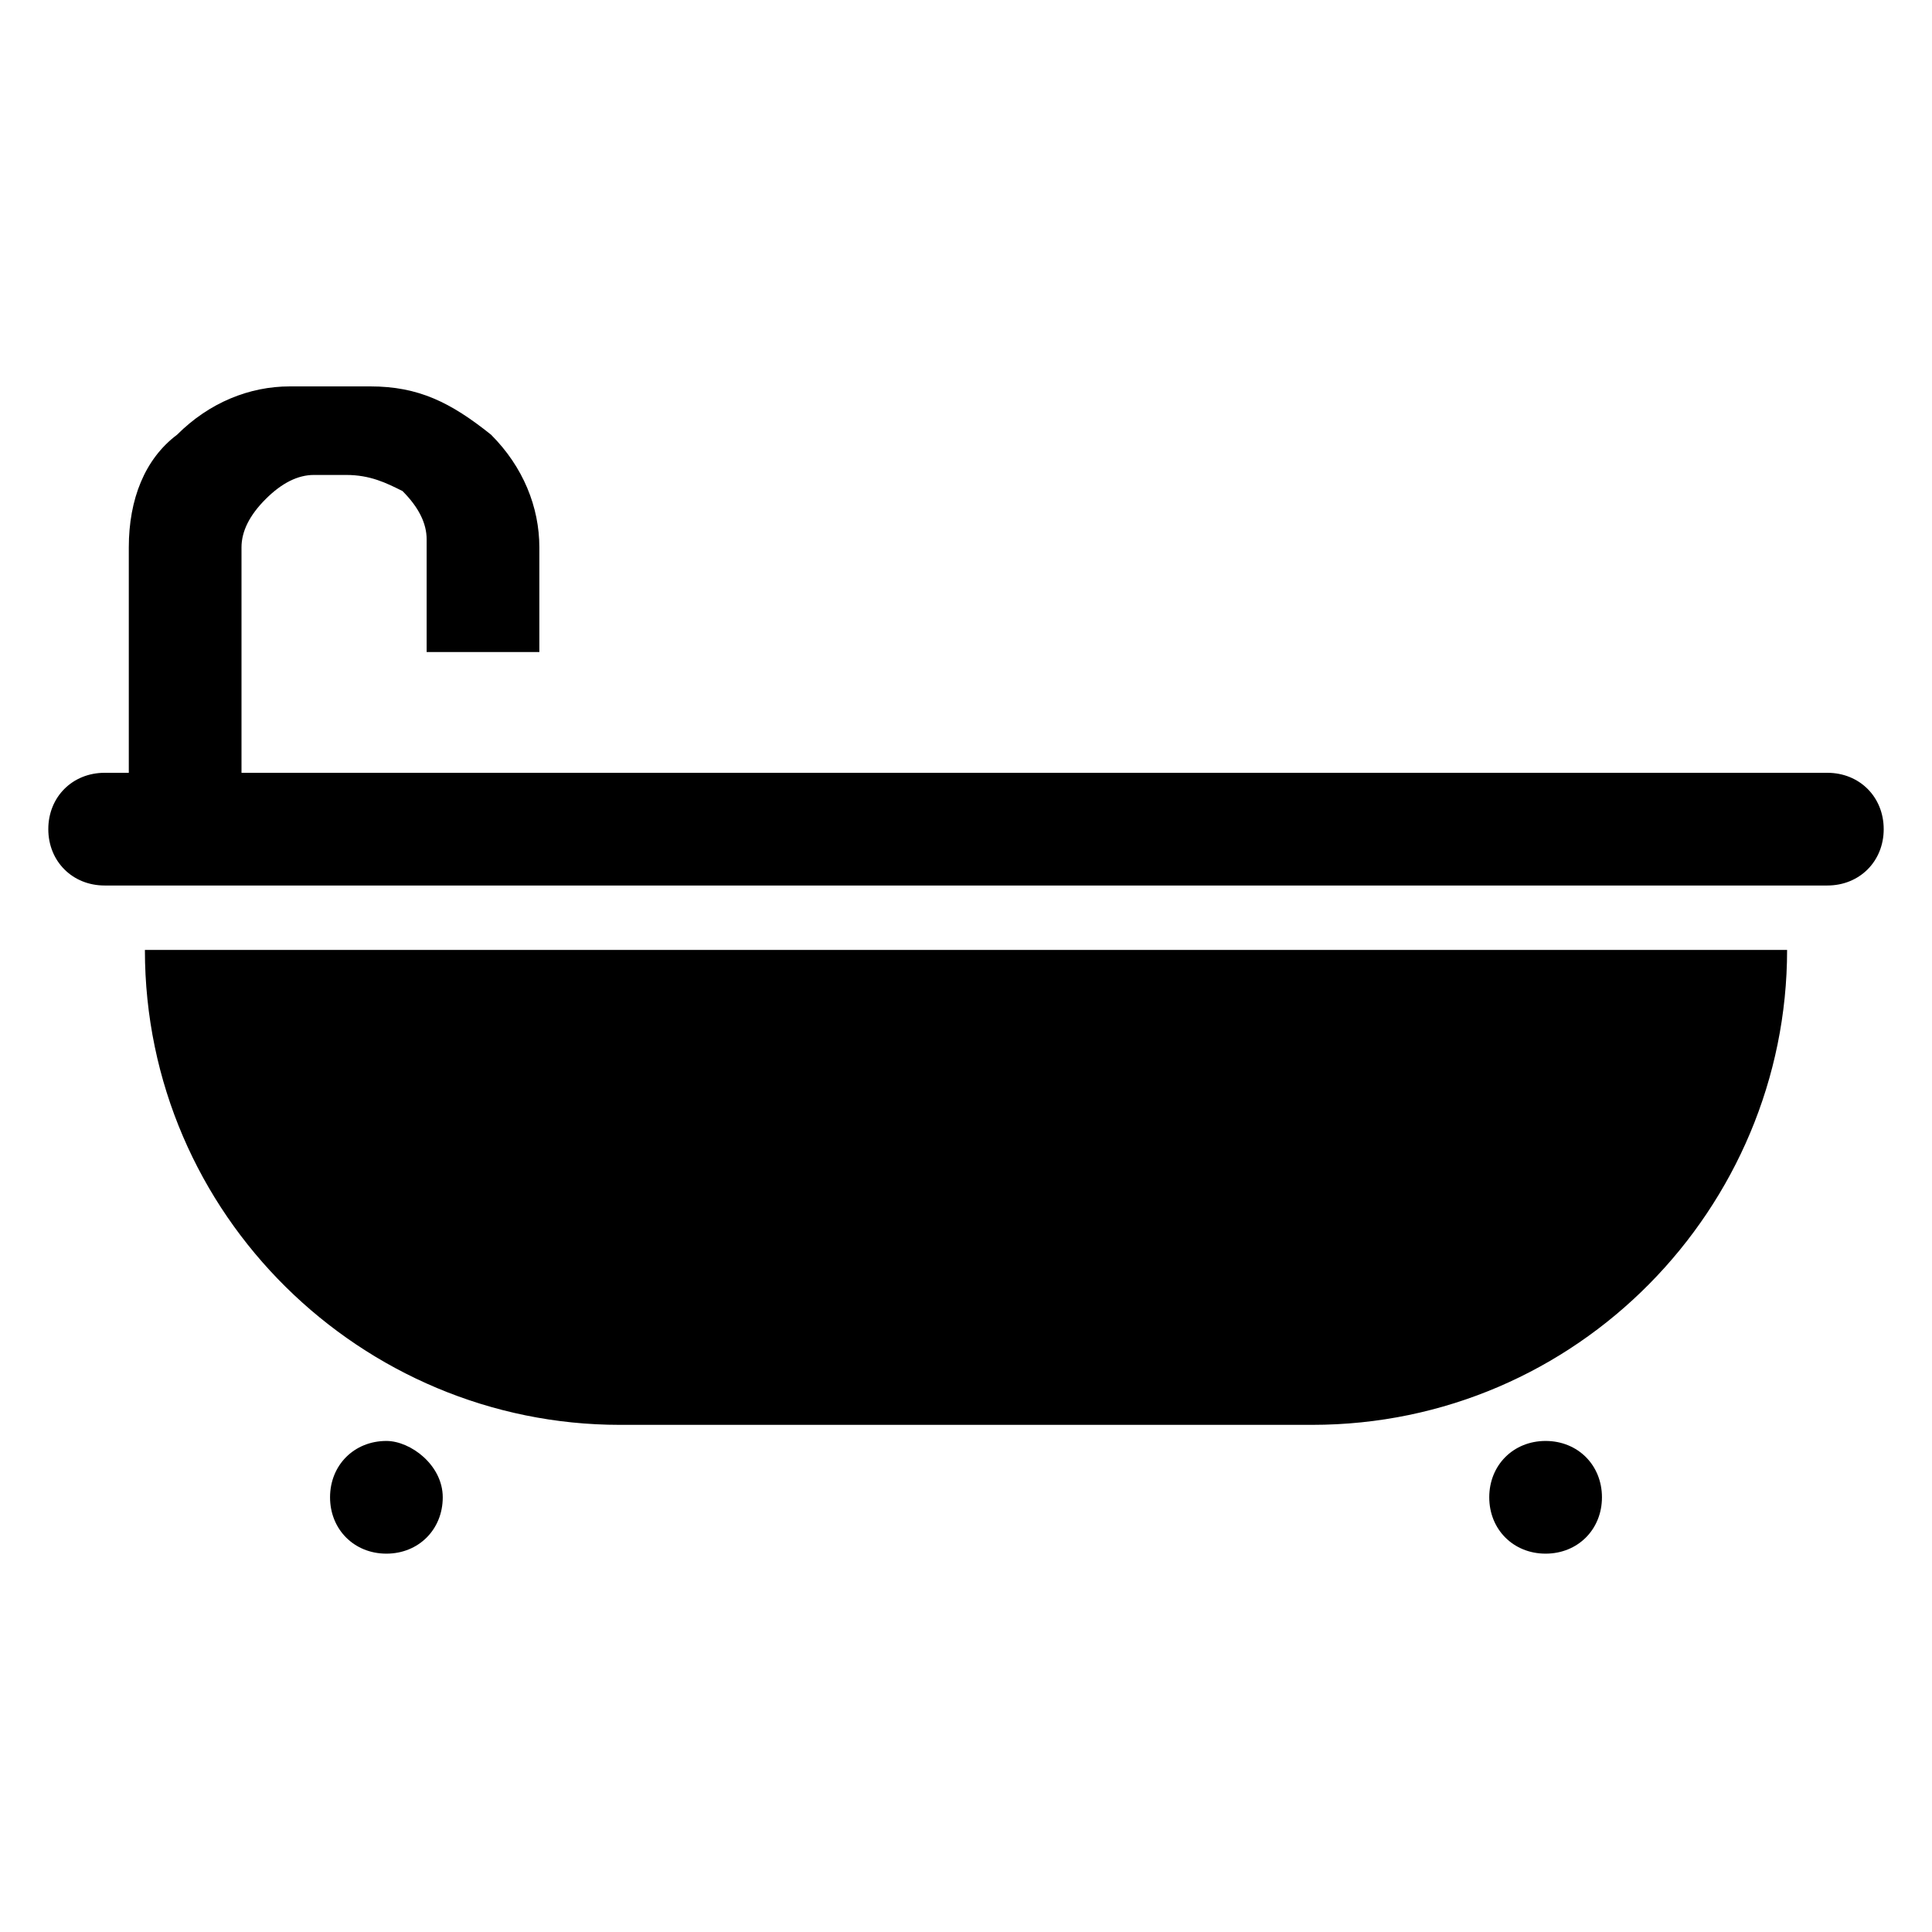 <?xml version="1.0" encoding="utf-8"?>

<svg version="1.1" id="Layer_1" xmlns="http://www.w3.org/2000/svg" xmlns:xlink="http://www.w3.org/1999/xlink" x="0px" y="0px"
	 width="24px" height="24px" viewBox="0 0 24 24" style="enable-background:new 0 0 24 24;" xml:space="preserve">
<g fill="#000000">
	<path d="M22.7,9.6H3V6.8h0c0-0.2,0.1-0.4,0.3-0.6C3.5,6,3.7,5.9,3.9,5.9h0.4C4.6,5.9,4.8,6,5,6.1c0.2,0.2,0.3,0.4,0.3,0.6h0v1.4
		h1.4V6.8l0,0c0,0,0,0,0,0v0h0c0-0.5-0.2-1-0.6-1.4C5.6,5,5.2,4.8,4.6,4.8h-1c-0.5,0-1,0.2-1.4,0.6C1.8,5.7,1.6,6.2,1.6,6.8v2.8H1.3
		c-0.4,0-0.7,0.3-0.7,0.7c0,0.4,0.3,0.7,0.7,0.7h21.4c0.4,0,0.7-0.3,0.7-0.7C23.4,9.9,23.1,9.6,22.7,9.6z"/>
	<path d="M1.8,11.8c0,3.3,2.7,5.9,5.9,5.9h8.6c3.3,0,5.9-2.7,5.9-5.9v0L1.8,11.8L1.8,11.8z"/>
	<path d="M4.8,17.9c-0.4,0-0.7,0.3-0.7,0.7c0,0.4,0.3,0.7,0.7,0.7s0.7-0.3,0.7-0.7C5.5,18.2,5.1,17.9,4.8,17.9z"/>
	<path d="M19.2,17.9c-0.4,0-0.7,0.3-0.7,0.7c0,0.4,0.3,0.7,0.7,0.7c0.4,0,0.7-0.3,0.7-0.7C19.9,18.2,19.6,17.9,19.2,17.9z"/>
</g>
</svg>
